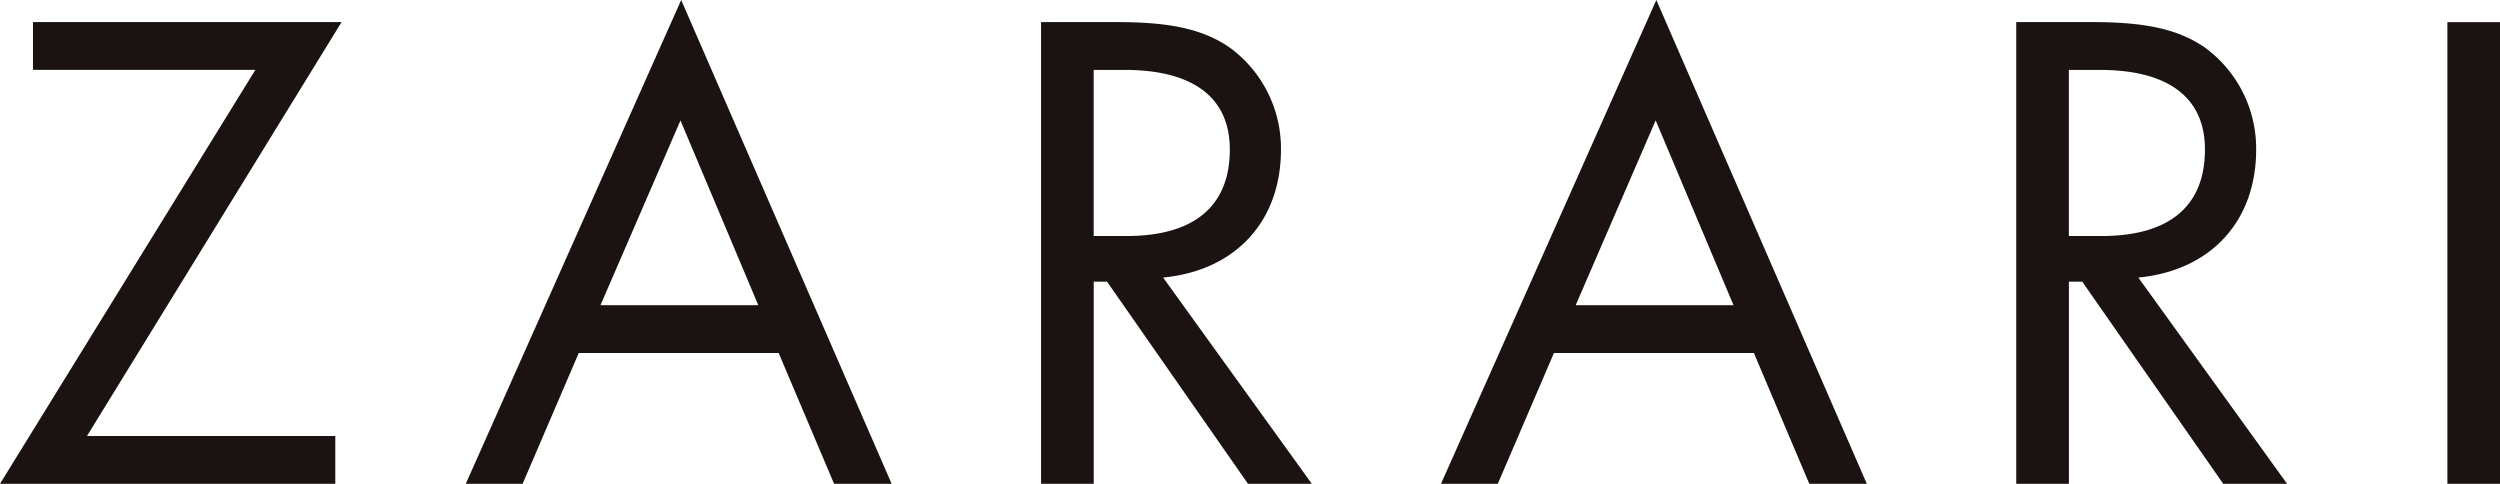 <svg id="ZARARI" xmlns="http://www.w3.org/2000/svg" xmlns:xlink="http://www.w3.org/1999/xlink" width="166.142" height="32.151" viewBox="0 0 166.142 32.151">
  <defs>
    <clipPath id="clip-path">
      <rect id="長方形_308" data-name="長方形 308" width="166.142" height="32.151" fill="none"/>
    </clipPath>
  </defs>
  <path id="パス_260" data-name="パス 260" d="M2.191.7V3.876H16.97L0,31.383H22.283V28.207H5.781L22.7.7Z" transform="translate(0 0.768)" fill="#1a1311"/>
  <path id="パス_261" data-name="パス 261" d="M28.875,8.005l5.173,12.279H23.558ZM28.922,0,14.607,32.151h3.778l3.73-8.693H35.4l3.683,8.693h3.825Z" transform="translate(16.347)" fill="#1a1311"/>
  <g id="グループ_88" data-name="グループ 88" transform="translate(0 0)">
    <g id="グループ_87" data-name="グループ 87" clip-path="url(#clip-path)">
      <path id="パス_262" data-name="パス 262" d="M36.145,14.917V3.878H38.2c4.569,0,6.993,1.84,6.993,5.289,0,3.772-2.378,5.749-6.853,5.749Zm4.615,2.76c4.8-.46,7.832-3.726,7.832-8.509a8.306,8.306,0,0,0-3.45-6.807C43.371,1.164,41.226.7,37.683.7H32.648V31.383h3.5V17.952h.886L46.4,31.383h4.242Z" transform="translate(36.537 0.768)" fill="#1a1311"/>
      <path id="パス_263" data-name="パス 263" d="M64.631,20.284H54.141L59.456,8Zm1.352,3.174,3.683,8.693h3.823L59.5,0,45.19,32.151h3.776l3.73-8.693Z" transform="translate(50.574 0)" fill="#1a1311"/>
      <path id="パス_264" data-name="パス 264" d="M66.727,14.917V3.878h2.051c4.569,0,6.993,1.84,6.993,5.289,0,3.772-2.378,5.749-6.853,5.749Zm4.615,2.76c4.8-.46,7.832-3.726,7.832-8.509a8.306,8.306,0,0,0-3.45-6.807C73.953,1.164,71.808.7,68.265.7H63.23V31.383h3.5V17.952h.886l9.371,13.431h4.243Z" transform="translate(70.763 0.768)" fill="#1a1311"/>
      <rect id="長方形_307" data-name="長方形 307" width="3.497" height="30.679" transform="translate(162.646 1.472)" fill="#1a1311"/>
    </g>
  </g>
</svg>
